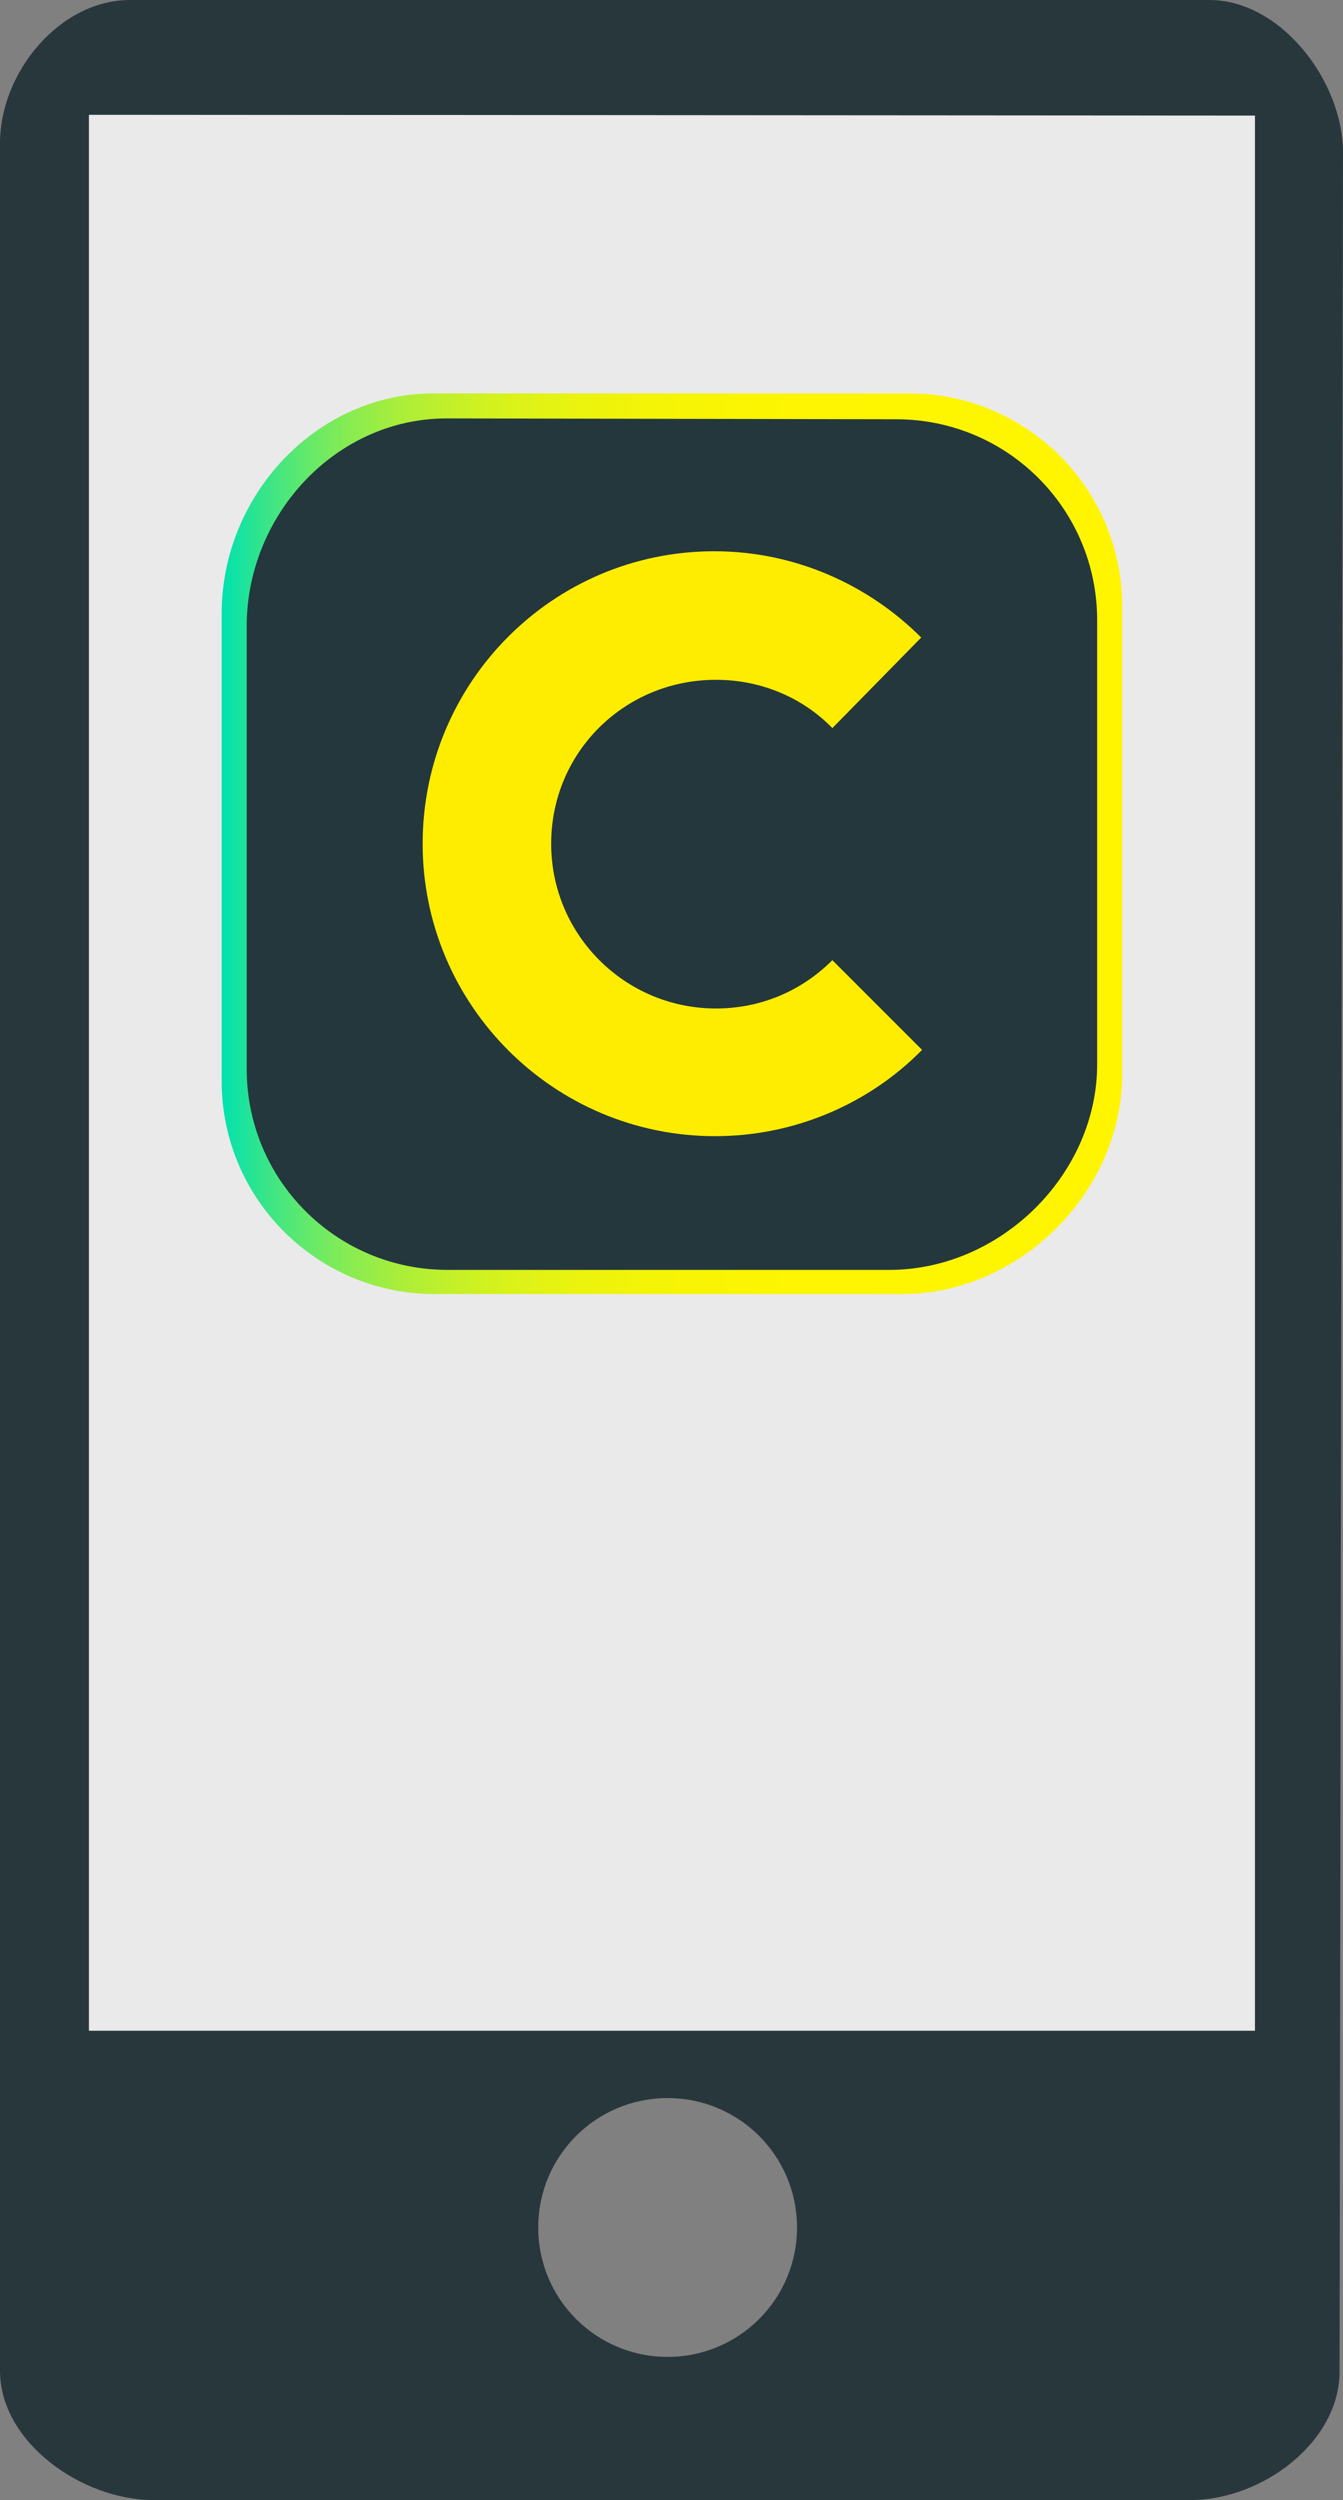 <?xml version="1.0" encoding="utf-8"?>
<!-- Generator: Adobe Illustrator 23.0.4, SVG Export Plug-In . SVG Version: 6.00 Build 0)  -->
<svg version="1.1" id="Ebene_1" xmlns="http://www.w3.org/2000/svg" xmlns:xlink="http://www.w3.org/1999/xlink" x="0px" y="0px"
	 viewBox="0 0 155.7 289.8" style="enable-background:new 0 0 155.7 289.8;" xml:space="preserve">
<rect x="0" y="0" width="155.7" height="289.8" fill="#808080" stroke="none"/>
<style type="text/css">
	.st0{fill:#EAEAEA;}
	.st1{fill:#28373C;}
	.st2{fill:url(#SVGID_1_);}
	.st3{enable-background:new    ;}
	.st4{fill:#23373D;}
	.st5{fill:#FFED00;}
</style>
<rect x="10.3" y="13.3" class="st0" width="135.2" height="222.1"/>
<path class="st1" d="M15.1,0C6.9,0,0,8.4,0,16.6v258.2c0,8.3,9.5,15,17.8,15H138c8.3,0,17.3-6.7,17.3-14.9l0.4-257.2
	c0-8.3-7.2-17.7-15.5-17.7L15.1,0z M77.4,273.2c-8.3,0-15-6.7-15-15c0-8.3,6.7-15,15-15s15,6.7,15,15
	C92.4,266.5,85.7,273.2,77.4,273.2 M145.5,235.4H10.3V13.3l135.2,0.1V235.4z"/>
<g>
	<linearGradient id="SVGID_1_" gradientUnits="userSpaceOnUse" x1="25.717" y1="97.827" x2="130.083" y2="97.827">
		<stop  offset="0" style="stop-color:#00E1AF"/>
		<stop  offset="7.380247e-03" style="stop-color:#09E2A9"/>
		<stop  offset="4.767627e-02" style="stop-color:#37E589"/>
		<stop  offset="9.308982e-02" style="stop-color:#62E96C"/>
		<stop  offset="0.142" style="stop-color:#88EC52"/>
		<stop  offset="0.195" style="stop-color:#A8EE3B"/>
		<stop  offset="0.254" style="stop-color:#C4F029"/>
		<stop  offset="0.32" style="stop-color:#DAF21A"/>
		<stop  offset="0.397" style="stop-color:#EBF30E"/>
		<stop  offset="0.493" style="stop-color:#F6F406"/>
		<stop  offset="0.627" style="stop-color:#FDF501"/>
		<stop  offset="1" style="stop-color:#FFF500"/>
	</linearGradient>
	<path class="st2" d="M104.6,150H50.4c-13.6,0-24.7-11-24.7-24.7V71.1c0-13.6,10.9-25.5,24.6-25.5l55.1,0c13.6,0,24.7,11,24.7,24.7
		v54.2C130.1,138.2,118.2,150,104.6,150z"/>
	<g class="st3">
		<path class="st4" d="M103.1,147.2H51.9c-12.9,0-23.3-10.4-23.3-23.3V72.6c0-12.9,10.3-24.1,23.2-24.1l52.1,0.1
			c12.9,0,23.3,10.4,23.3,23.3v51.3C127.3,136,116.1,147.2,103.1,147.2z"/>
	</g>
	<g id="Ebene_3">
		<g>
			<path class="st5" d="M106.8,73.9c-6.1-6.1-14.6-10-24-10C64.1,63.9,49,79.1,49,97.8s15.2,33.9,33.9,33.9c9.3,0,17.9-3.8,24-10
				l-10.4-10.4c-3.5,3.5-8.2,5.6-13.5,5.6c-10.5,0-19.1-8.5-19.1-19.1s8.5-19,19.1-19c5.3,0,10.1,2.1,13.5,5.6L106.8,73.9z"/>
		</g>
	</g>
</g>
</svg>
